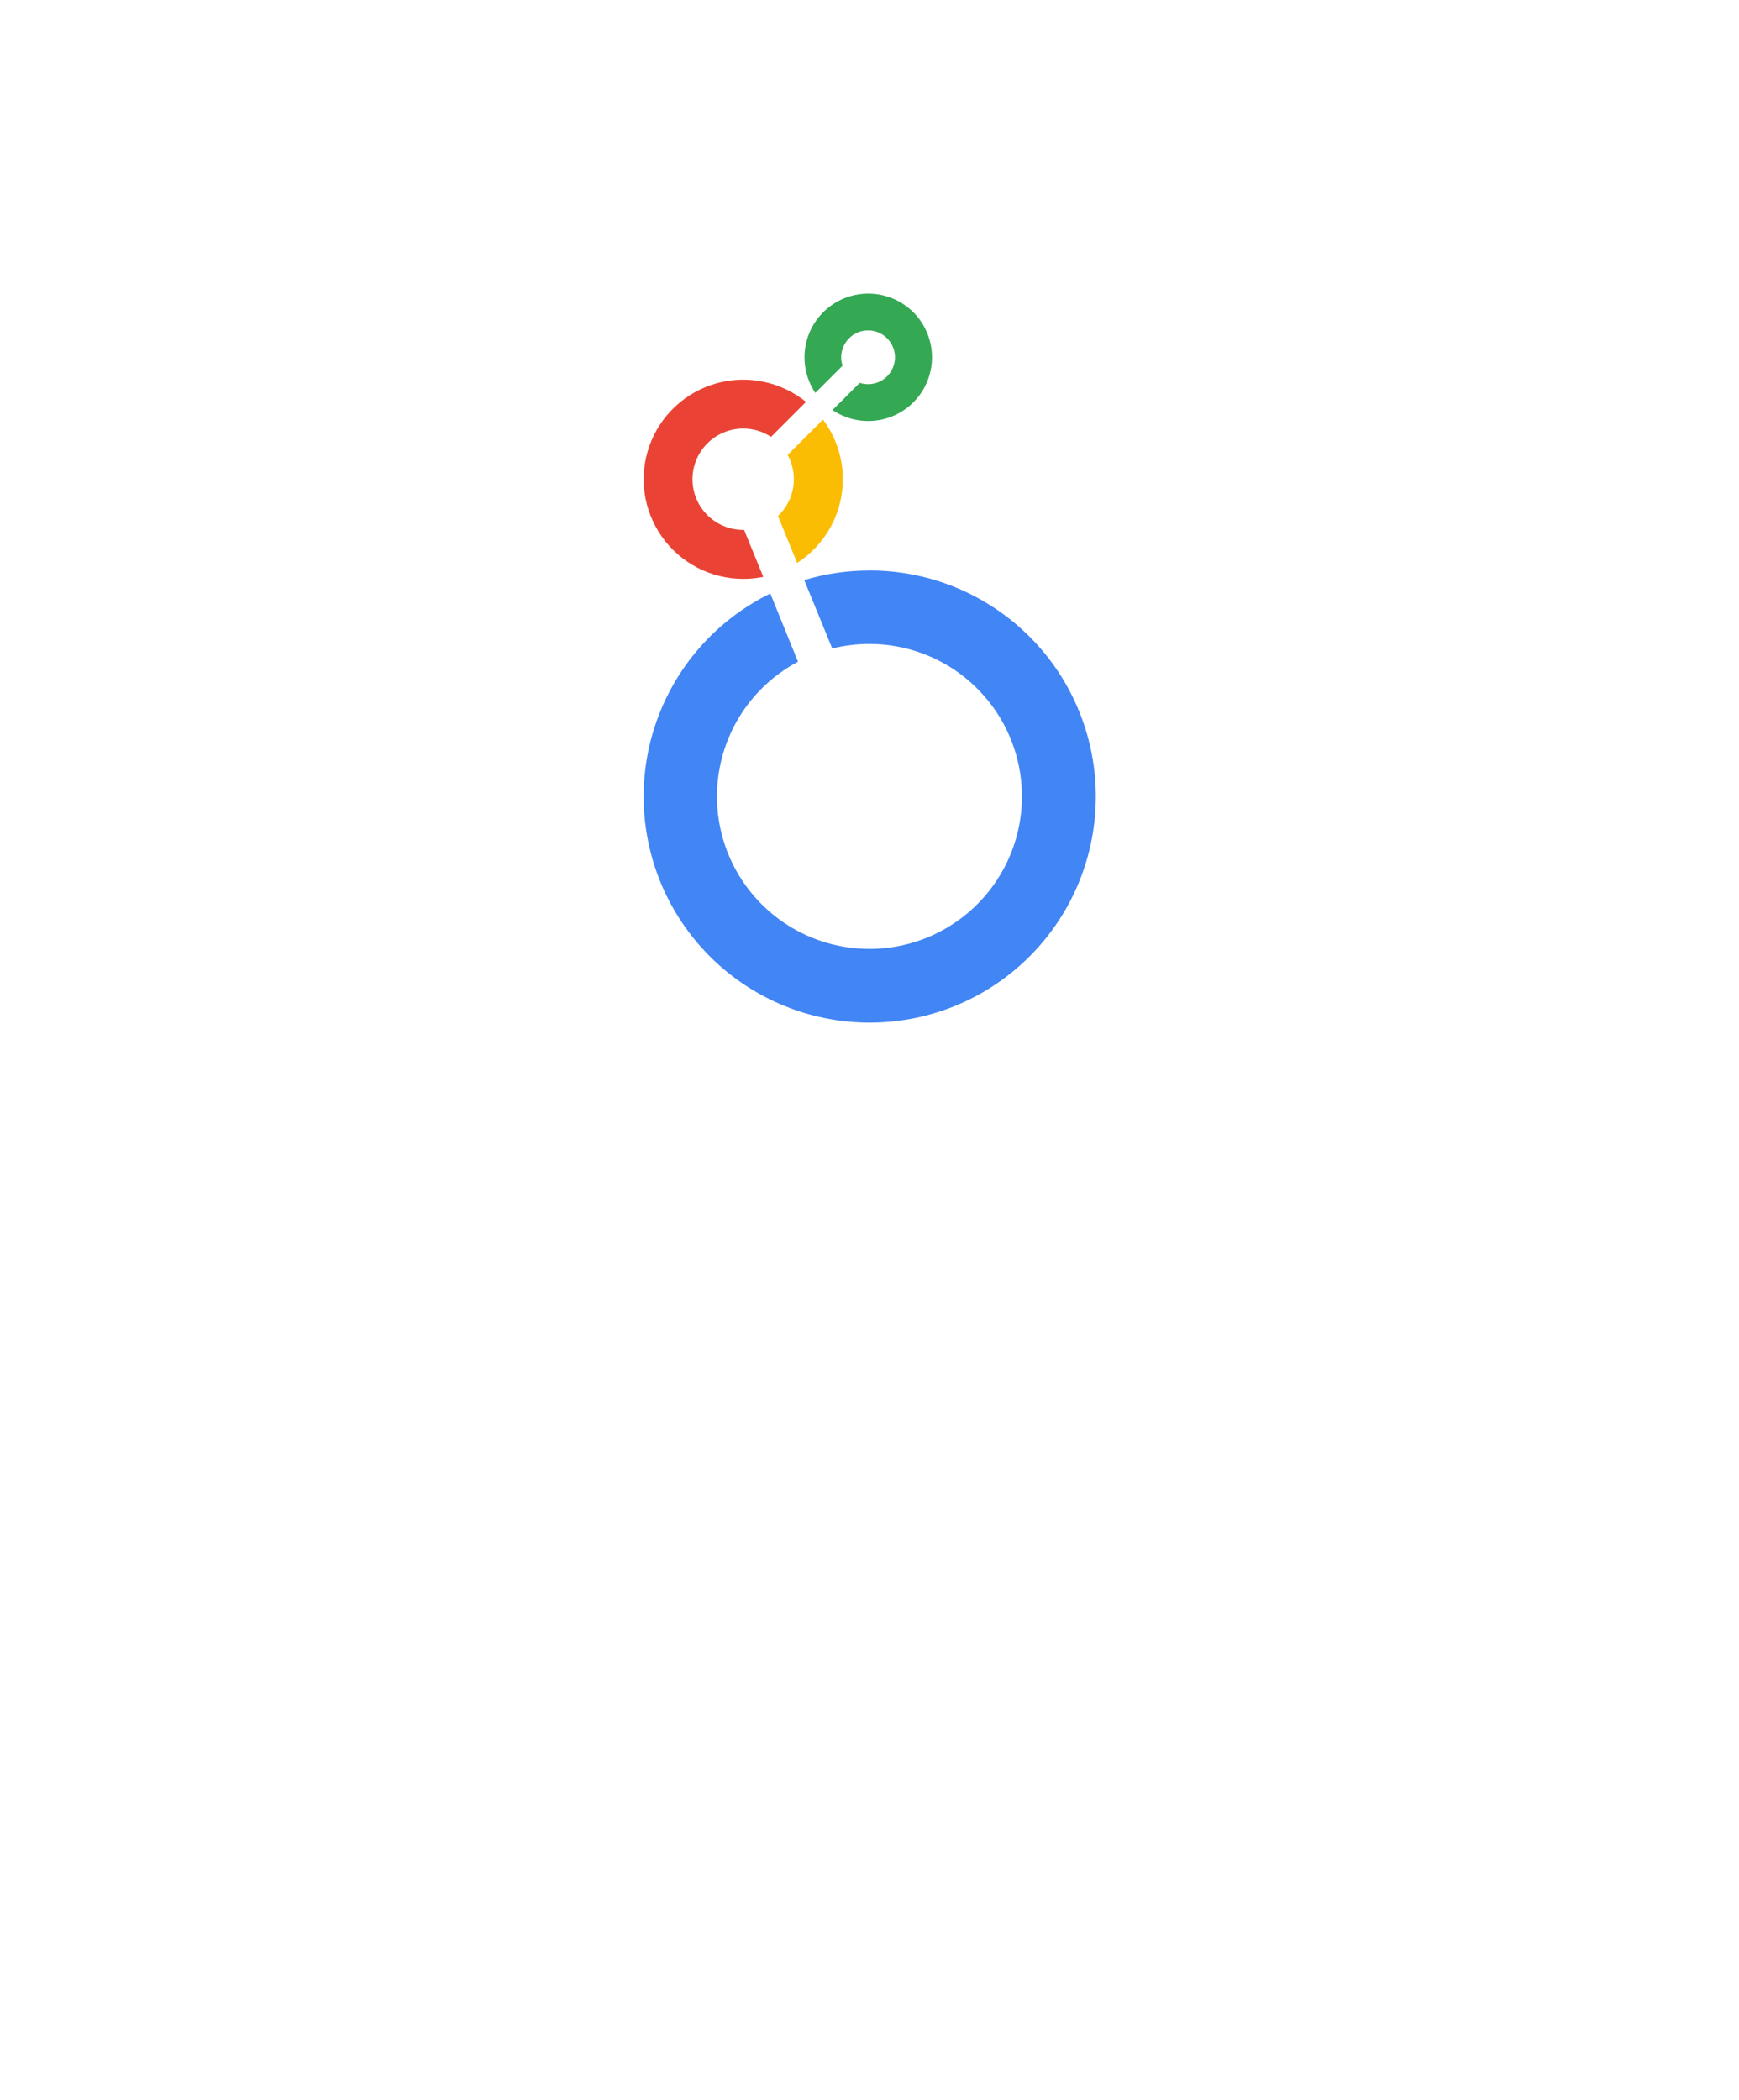 <svg width="77" height="93" viewBox="0 0 77 93" fill="none" xmlns="http://www.w3.org/2000/svg">
<g filter="url(#filter0_dddd_486_39)">
<rect x="10" y="1" width="57" height="57" rx="12" fill="white"/>
</g>
<path d="M38.443 13C37.931 13 37.429 13.139 36.99 13.403C36.552 13.667 36.193 14.044 35.952 14.496C35.712 14.948 35.599 15.456 35.625 15.967C35.651 16.478 35.816 16.973 36.101 17.397L37.307 16.193C37.267 16.073 37.247 15.947 37.247 15.821C37.247 15.586 37.317 15.355 37.448 15.16C37.579 14.964 37.764 14.811 37.982 14.721C38.199 14.631 38.439 14.608 38.67 14.654C38.901 14.7 39.113 14.813 39.279 14.979C39.446 15.146 39.559 15.358 39.605 15.589C39.651 15.82 39.627 16.059 39.537 16.276C39.447 16.494 39.294 16.68 39.099 16.811C38.903 16.942 38.673 17.011 38.438 17.011C38.312 17.012 38.186 16.991 38.067 16.952L36.863 18.156C37.228 18.404 37.647 18.562 38.084 18.619C38.522 18.675 38.967 18.628 39.384 18.482C39.8 18.335 40.176 18.093 40.482 17.774C40.788 17.455 41.014 17.07 41.144 16.647C41.273 16.225 41.301 15.779 41.227 15.344C41.152 14.909 40.976 14.497 40.713 14.142C40.451 13.787 40.108 13.499 39.714 13.301C39.319 13.102 38.884 12.999 38.443 13Z" fill="#34A853"/>
<path d="M37.319 21.222C37.321 20.269 37.013 19.341 36.44 18.579L34.876 20.142C35.114 20.577 35.201 21.079 35.123 21.568C35.046 22.058 34.808 22.509 34.447 22.849L35.297 24.927C35.917 24.527 36.427 23.979 36.781 23.332C37.134 22.684 37.319 21.959 37.319 21.222Z" fill="#FBBC04"/>
<path d="M32.948 23.464H32.907C32.557 23.464 32.212 23.383 31.899 23.226C31.587 23.069 31.315 22.841 31.106 22.56C30.897 22.28 30.757 21.954 30.696 21.61C30.635 21.265 30.656 20.911 30.756 20.576C30.857 20.241 31.034 19.934 31.274 19.68C31.514 19.425 31.81 19.23 32.139 19.111C32.467 18.991 32.819 18.95 33.167 18.99C33.514 19.031 33.847 19.152 34.14 19.344L35.689 17.795C35.14 17.351 34.493 17.044 33.802 16.902C33.111 16.759 32.396 16.784 31.716 16.975C31.037 17.166 30.413 17.518 29.898 18C29.382 18.482 28.99 19.081 28.754 19.746C28.518 20.411 28.445 21.123 28.541 21.822C28.637 22.521 28.9 23.187 29.307 23.764C29.713 24.341 30.253 24.811 30.879 25.137C31.506 25.462 32.201 25.632 32.907 25.632C33.206 25.633 33.505 25.603 33.798 25.544L32.948 23.464Z" fill="#EA4335"/>
<path d="M38.501 25.262C37.522 25.261 36.548 25.403 35.611 25.685L36.85 28.713C37.39 28.58 37.944 28.512 38.5 28.513C40.062 28.513 41.575 29.055 42.783 30.047C43.99 31.038 44.816 32.417 45.121 33.949C45.425 35.481 45.189 37.072 44.452 38.449C43.715 39.827 42.524 40.906 41.081 41.504C39.637 42.101 38.032 42.18 36.537 41.726C35.042 41.273 33.751 40.315 32.883 39.016C32.015 37.717 31.625 36.157 31.778 34.603C31.931 33.048 32.619 31.595 33.723 30.49C34.199 30.016 34.741 29.615 35.334 29.3L34.108 26.28C31.9 27.361 30.167 29.217 29.24 31.493C28.312 33.769 28.255 36.307 29.078 38.623C29.902 40.939 31.548 42.871 33.705 44.051C35.861 45.231 38.376 45.577 40.77 45.022C43.165 44.467 45.272 43.05 46.689 41.042C48.106 39.034 48.735 36.575 48.456 34.133C48.176 31.69 47.008 29.436 45.174 27.8C43.34 26.164 40.968 25.26 38.51 25.26L38.501 25.262Z" fill="#4285F4"/>
<defs>
<filter id="filter0_dddd_486_39" x="0" y="0" width="77" height="93" filterUnits="userSpaceOnUse" color-interpolation-filters="sRGB">
<feFlood flood-opacity="0" result="BackgroundImageFix"/>
<feColorMatrix in="SourceAlpha" type="matrix" values="0 0 0 0 0 0 0 0 0 0 0 0 0 0 0 0 0 0 127 0" result="hardAlpha"/>
<feOffset dy="2"/>
<feGaussianBlur stdDeviation="1.5"/>
<feColorMatrix type="matrix" values="0 0 0 0 0.612 0 0 0 0 0.612 0 0 0 0 0.612 0 0 0 0.1 0"/>
<feBlend mode="normal" in2="BackgroundImageFix" result="effect1_dropShadow_486_39"/>
<feColorMatrix in="SourceAlpha" type="matrix" values="0 0 0 0 0 0 0 0 0 0 0 0 0 0 0 0 0 0 127 0" result="hardAlpha"/>
<feOffset dy="6"/>
<feGaussianBlur stdDeviation="3"/>
<feColorMatrix type="matrix" values="0 0 0 0 0.612 0 0 0 0 0.612 0 0 0 0 0.612 0 0 0 0.09 0"/>
<feBlend mode="normal" in2="effect1_dropShadow_486_39" result="effect2_dropShadow_486_39"/>
<feColorMatrix in="SourceAlpha" type="matrix" values="0 0 0 0 0 0 0 0 0 0 0 0 0 0 0 0 0 0 127 0" result="hardAlpha"/>
<feOffset dy="14"/>
<feGaussianBlur stdDeviation="4"/>
<feColorMatrix type="matrix" values="0 0 0 0 0.612 0 0 0 0 0.612 0 0 0 0 0.612 0 0 0 0.05 0"/>
<feBlend mode="normal" in2="effect2_dropShadow_486_39" result="effect3_dropShadow_486_39"/>
<feColorMatrix in="SourceAlpha" type="matrix" values="0 0 0 0 0 0 0 0 0 0 0 0 0 0 0 0 0 0 127 0" result="hardAlpha"/>
<feOffset dy="25"/>
<feGaussianBlur stdDeviation="5"/>
<feColorMatrix type="matrix" values="0 0 0 0 0.612 0 0 0 0 0.612 0 0 0 0 0.612 0 0 0 0.01 0"/>
<feBlend mode="normal" in2="effect3_dropShadow_486_39" result="effect4_dropShadow_486_39"/>
<feBlend mode="normal" in="SourceGraphic" in2="effect4_dropShadow_486_39" result="shape"/>
</filter>
</defs>
</svg>
